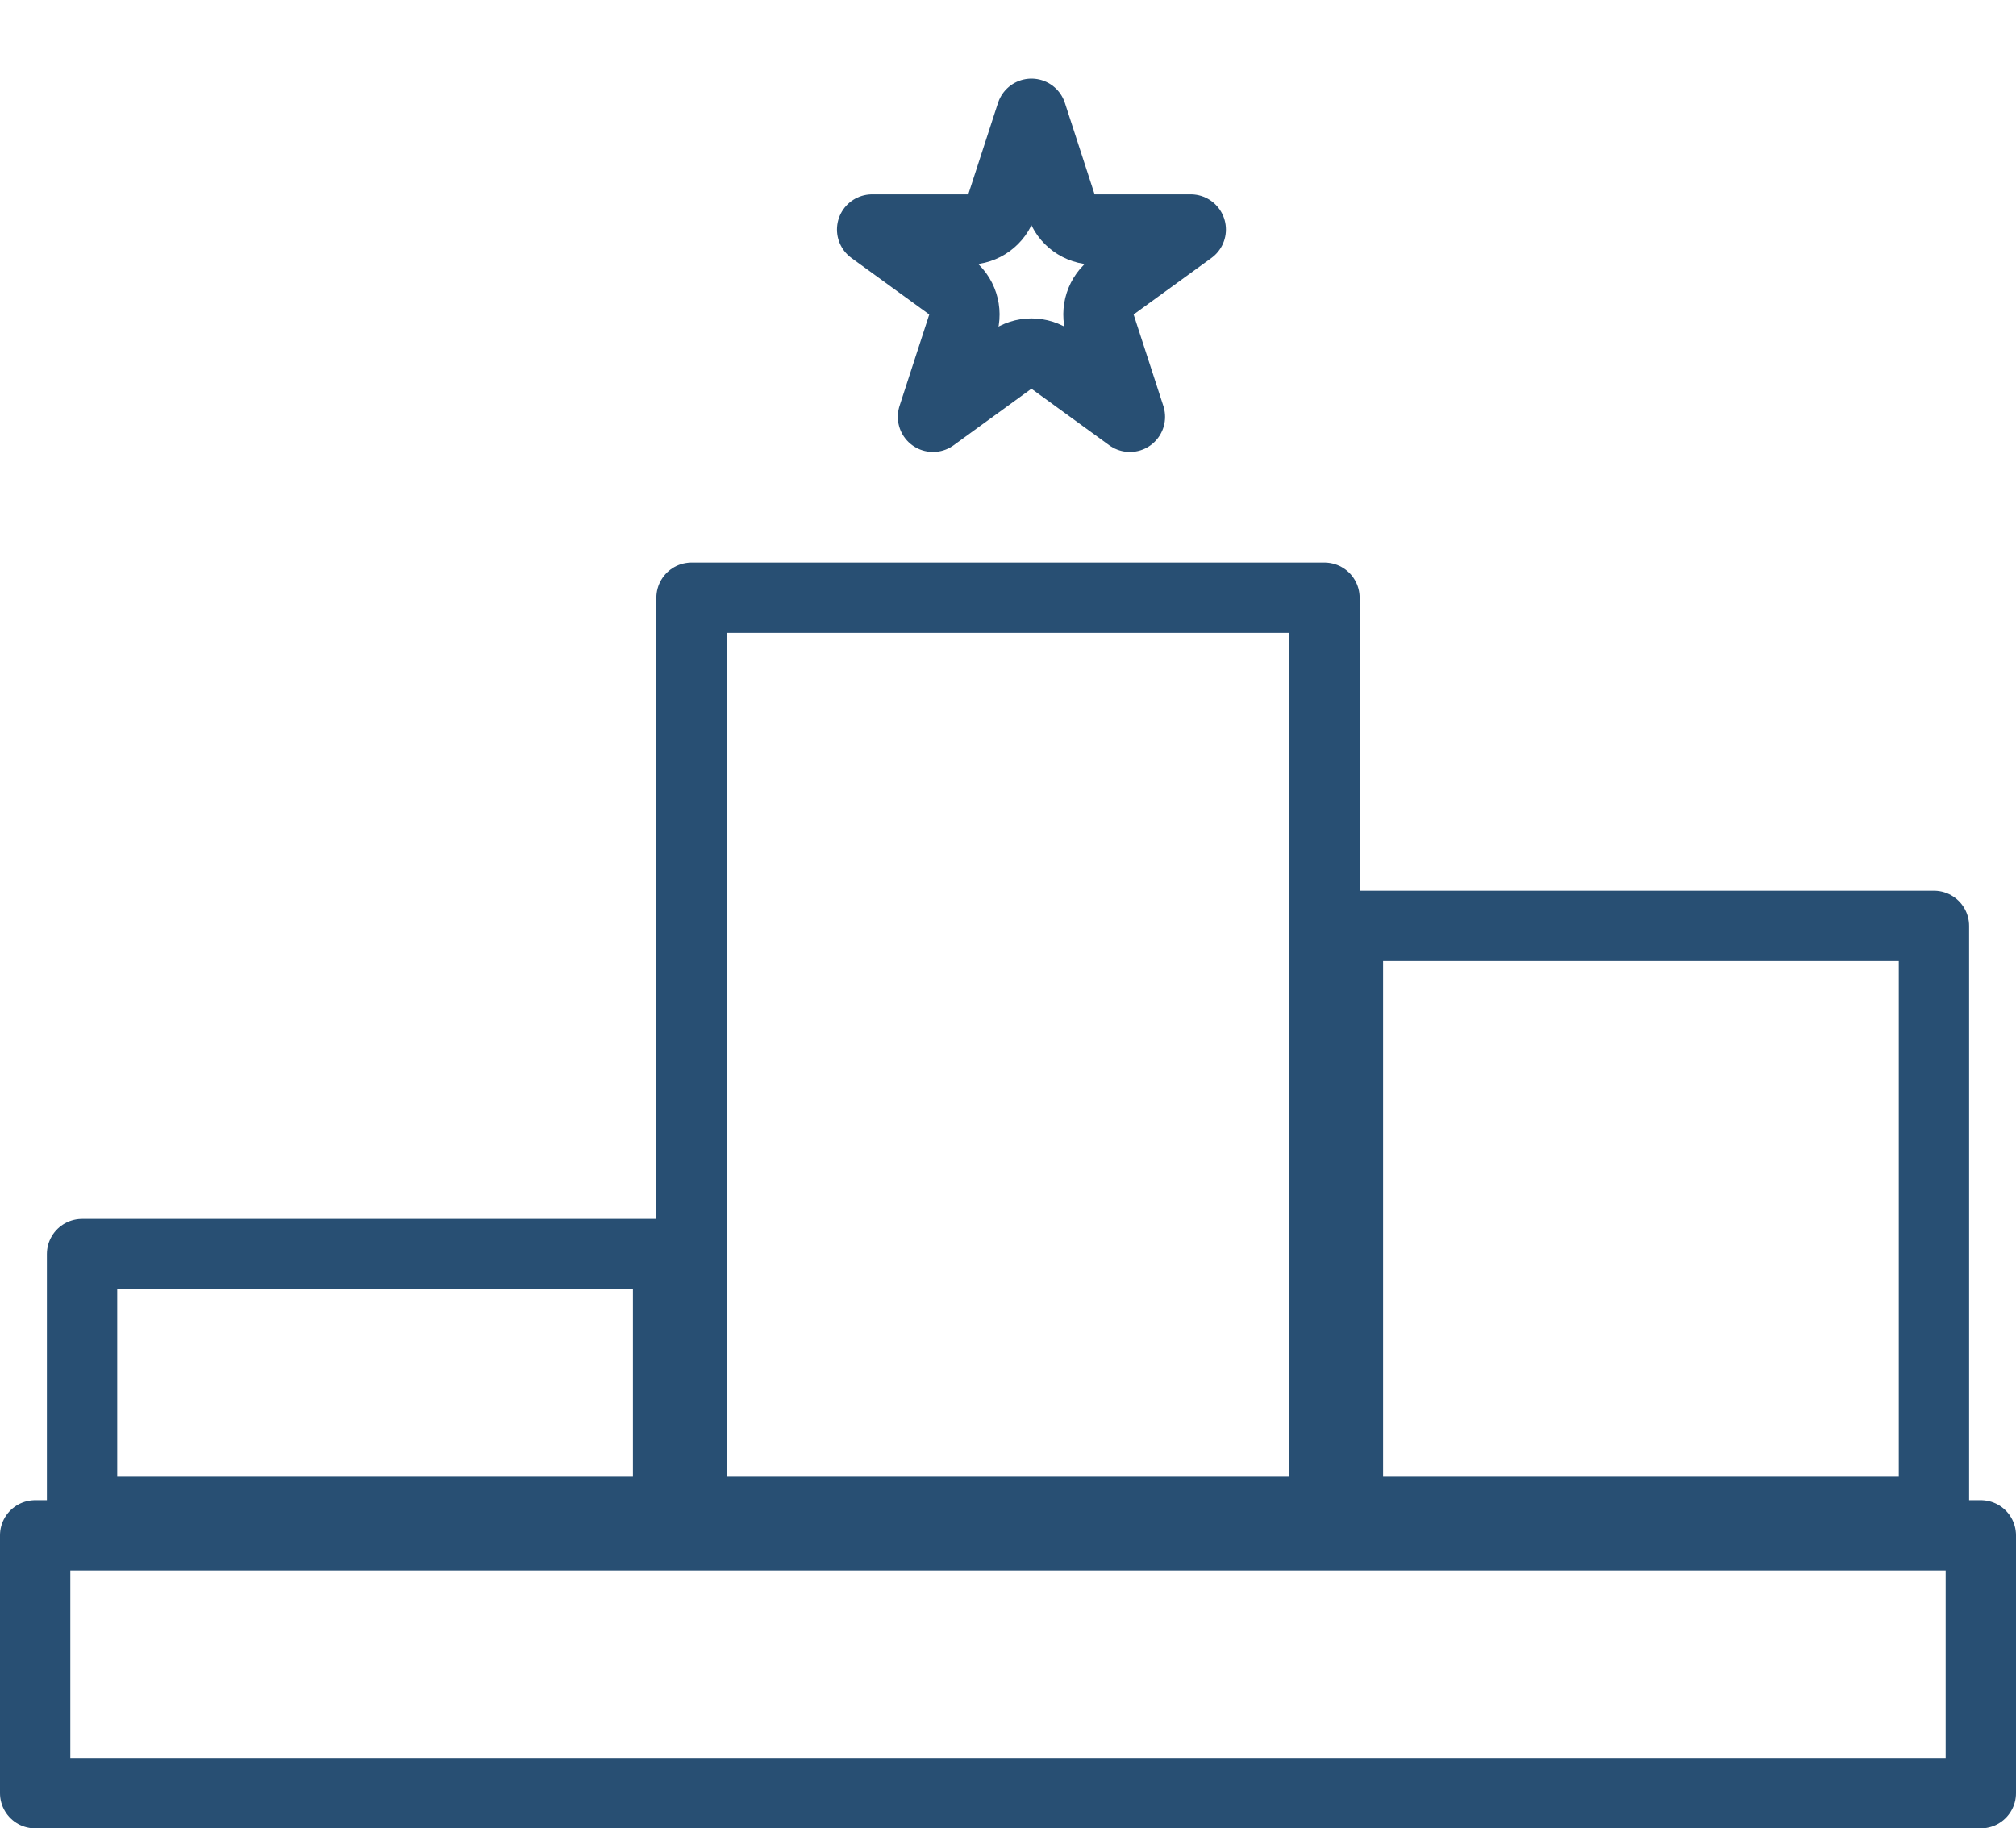 <?xml version="1.0" encoding="UTF-8"?> <svg xmlns="http://www.w3.org/2000/svg" width="43" height="39" viewBox="0 0 43 39" fill="none"> <rect x="14.75" y="12.75" width="13.5" height="19.5" stroke="#284F73" stroke-width="1.5" stroke-linejoin="round"></rect> <rect x="1.75" y="26.75" width="12.5" height="5.5" stroke="#284F73" stroke-width="1.5" stroke-linejoin="round"></rect> <rect x="28.75" y="19.75" width="12.5" height="12.5" stroke="#284F73" stroke-width="1.5" stroke-linejoin="round"></rect> <rect x="0.75" y="32.75" width="41.5" height="5.5" stroke="#284F73" stroke-width="1.5" stroke-linejoin="round"></rect> <path d="M22 2.427L22.634 4.378C22.734 4.687 23.022 4.896 23.347 4.896H25.398L23.739 6.101C23.476 6.292 23.366 6.631 23.466 6.94L24.1 8.891L22.441 7.685C22.178 7.494 21.822 7.494 21.559 7.685L19.9 8.891L20.534 6.94C20.634 6.631 20.524 6.292 20.261 6.101L18.602 4.896H20.653C20.978 4.896 21.266 4.687 21.366 4.378L22 2.427Z" stroke="#284F73" stroke-width="1.5" stroke-linejoin="round"></path> </svg> 